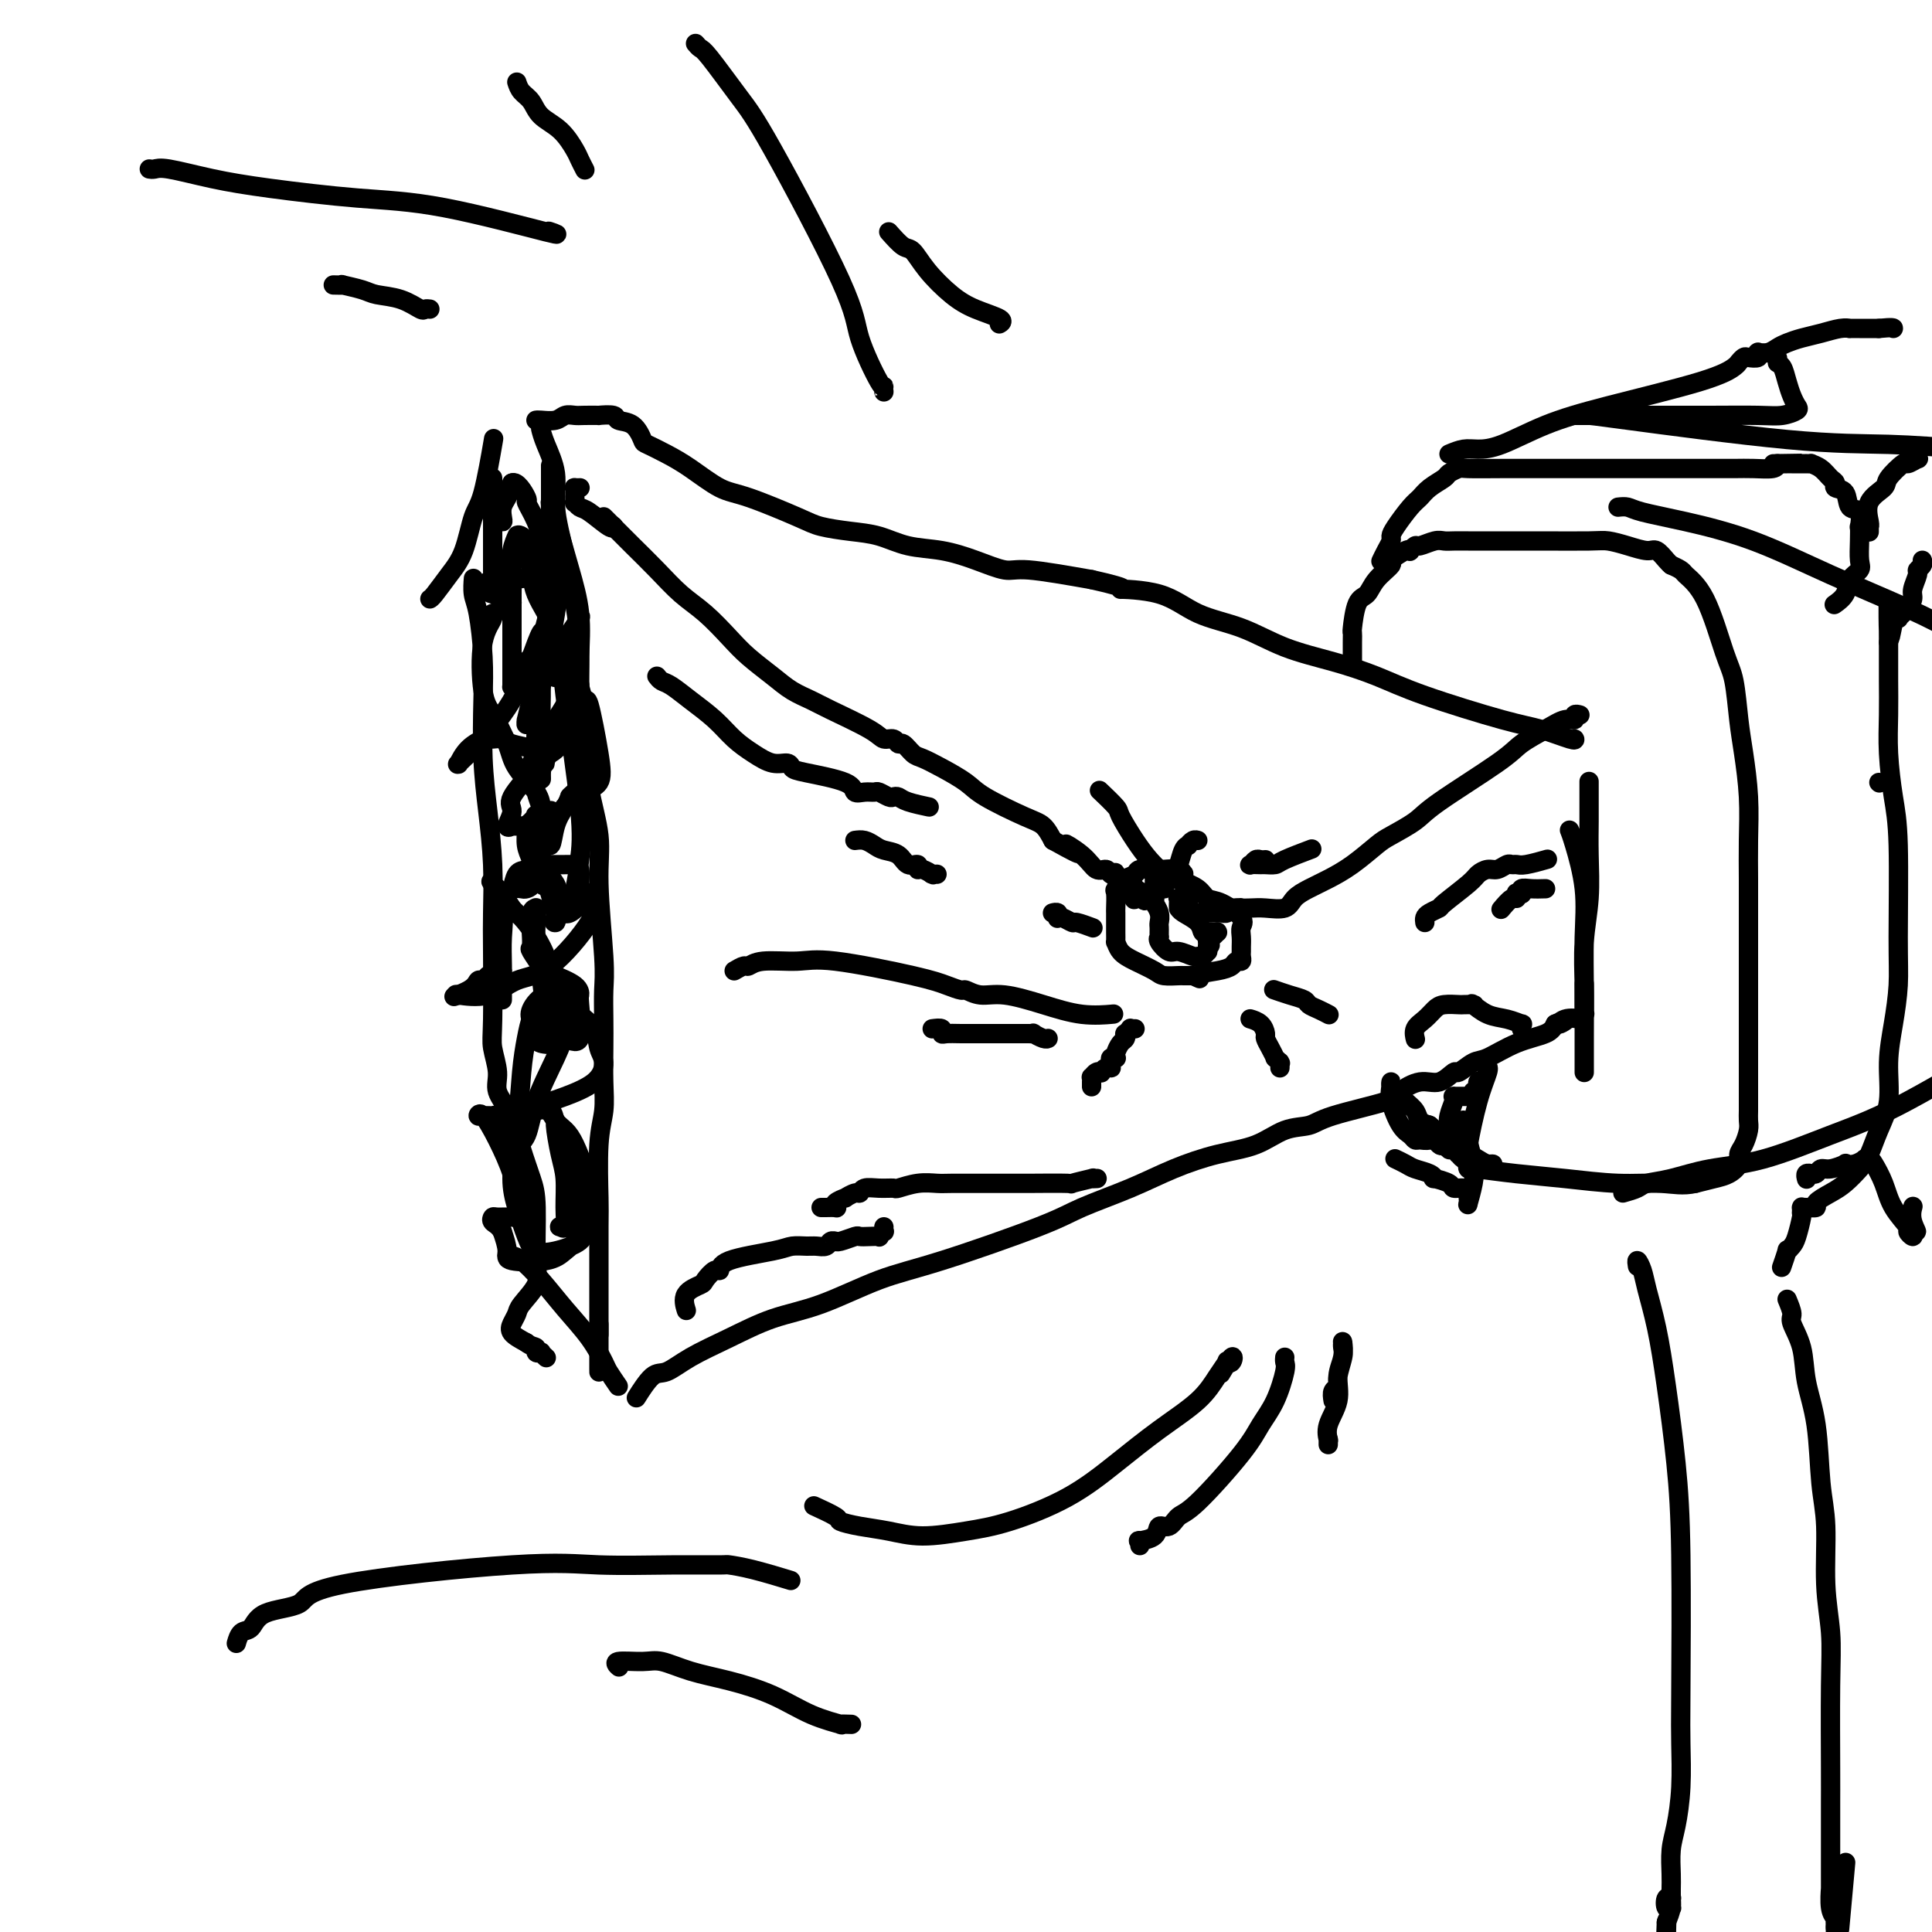 <svg viewBox='0 0 400 400' version='1.1' xmlns='http://www.w3.org/2000/svg' xmlns:xlink='http://www.w3.org/1999/xlink'><g fill='none' stroke='#000000' stroke-width='4' stroke-linecap='round' stroke-linejoin='round'><path d='M112,89c-0.049,-0.198 -0.098,-0.395 0,0c0.098,0.395 0.344,1.383 1,3c0.656,1.617 1.721,3.863 2,6c0.279,2.137 -0.227,4.165 0,7c0.227,2.835 1.189,6.477 2,10c0.811,3.523 1.473,6.927 2,10c0.527,3.073 0.920,5.814 1,9c0.080,3.186 -0.151,6.818 0,10c0.151,3.182 0.685,5.915 1,9c0.315,3.085 0.410,6.521 1,10c0.590,3.479 1.675,6.999 2,10c0.325,3.001 -0.109,5.483 0,10c0.109,4.517 0.761,11.070 1,15c0.239,3.930 0.065,5.235 0,7c-0.065,1.765 -0.021,3.988 0,6c0.021,2.012 0.020,3.814 0,6c-0.020,2.186 -0.058,4.756 0,7c0.058,2.244 0.212,4.163 0,6c-0.212,1.837 -0.789,3.592 -1,7c-0.211,3.408 -0.057,8.469 0,11c0.057,2.531 0.015,2.532 0,6c-0.015,3.468 -0.004,10.405 0,14c0.004,3.595 0.001,3.850 0,4c-0.001,0.150 -0.000,0.194 0,1c0.000,0.806 0.000,2.373 0,3c-0.000,0.627 -0.000,0.313 0,0'/><path d='M124,276c0.000,15.877 0.000,4.068 0,0c-0.000,-4.068 0.000,-0.397 0,1c0.000,1.397 0.000,0.518 0,1c0.000,0.482 0.000,2.325 0,3c-0.000,0.675 0.000,0.182 0,0c0.000,-0.182 0.000,-0.052 0,0c0.000,0.052 0.000,0.026 0,0'/><path d='M111,87c-0.035,0.008 -0.070,0.016 0,0c0.070,-0.016 0.243,-0.057 1,0c0.757,0.057 2.096,0.211 3,0c0.904,-0.211 1.374,-0.788 2,-1c0.626,-0.212 1.408,-0.058 2,0c0.592,0.058 0.993,0.019 2,0c1.007,-0.019 2.619,-0.018 3,0c0.381,0.018 -0.469,0.054 0,0c0.469,-0.054 2.256,-0.198 3,0c0.744,0.198 0.445,0.738 1,1c0.555,0.262 1.962,0.246 3,1c1.038,0.754 1.705,2.279 2,3c0.295,0.721 0.218,0.638 1,1c0.782,0.362 2.422,1.168 4,2c1.578,0.832 3.095,1.690 5,3c1.905,1.310 4.199,3.072 6,4c1.801,0.928 3.110,1.021 6,2c2.890,0.979 7.362,2.844 10,4c2.638,1.156 3.442,1.605 5,2c1.558,0.395 3.871,0.738 6,1c2.129,0.262 4.076,0.442 6,1c1.924,0.558 3.827,1.493 6,2c2.173,0.507 4.615,0.586 7,1c2.385,0.414 4.711,1.162 7,2c2.289,0.838 4.539,1.764 6,2c1.461,0.236 2.132,-0.218 5,0c2.868,0.218 7.934,1.109 13,2'/><path d='M226,120c9.636,2.150 5.724,2.025 6,2c0.276,-0.025 4.738,0.051 8,1c3.262,0.949 5.325,2.770 8,4c2.675,1.230 5.962,1.867 9,3c3.038,1.133 5.827,2.762 9,4c3.173,1.238 6.730,2.085 10,3c3.270,0.915 6.253,1.899 9,3c2.747,1.101 5.258,2.319 10,4c4.742,1.681 11.716,3.823 16,5c4.284,1.177 5.880,1.387 8,2c2.120,0.613 4.764,1.628 6,2c1.236,0.372 1.064,0.100 1,0c-0.064,-0.100 -0.018,-0.029 0,0c0.018,0.029 0.009,0.014 0,0'/><path d='M132,289c0.074,-0.118 0.148,-0.236 0,0c-0.148,0.236 -0.518,0.826 0,0c0.518,-0.826 1.923,-3.068 3,-4c1.077,-0.932 1.825,-0.554 3,-1c1.175,-0.446 2.775,-1.715 5,-3c2.225,-1.285 5.074,-2.584 8,-4c2.926,-1.416 5.927,-2.949 9,-4c3.073,-1.051 6.217,-1.621 10,-3c3.783,-1.379 8.203,-3.569 12,-5c3.797,-1.431 6.970,-2.105 13,-4c6.030,-1.895 14.917,-5.011 20,-7c5.083,-1.989 6.360,-2.849 9,-4c2.640,-1.151 6.641,-2.592 10,-4c3.359,-1.408 6.076,-2.782 9,-4c2.924,-1.218 6.056,-2.279 9,-3c2.944,-0.721 5.700,-1.103 8,-2c2.300,-0.897 4.144,-2.309 6,-3c1.856,-0.691 3.725,-0.663 5,-1c1.275,-0.337 1.958,-1.041 5,-2c3.042,-0.959 8.444,-2.174 11,-3c2.556,-0.826 2.266,-1.263 3,-2c0.734,-0.737 2.493,-1.774 4,-2c1.507,-0.226 2.760,0.359 4,0c1.240,-0.359 2.465,-1.661 3,-2c0.535,-0.339 0.381,0.285 1,0c0.619,-0.285 2.011,-1.480 3,-2c0.989,-0.520 1.574,-0.366 3,-1c1.426,-0.634 3.692,-2.055 6,-3c2.308,-0.945 4.660,-1.413 6,-2c1.340,-0.587 1.670,-1.294 2,-2'/><path d='M322,212c3.929,-1.797 1.750,-0.289 1,0c-0.750,0.289 -0.071,-0.641 1,-1c1.071,-0.359 2.536,-0.147 3,0c0.464,0.147 -0.072,0.228 0,0c0.072,-0.228 0.751,-0.766 1,-1c0.249,-0.234 0.067,-0.165 0,0c-0.067,0.165 -0.018,0.425 0,0c0.018,-0.425 0.005,-1.537 0,-2c-0.005,-0.463 -0.001,-0.279 0,-1c0.001,-0.721 0.000,-2.349 0,-3c-0.000,-0.651 -0.000,-0.326 0,0'/><path d='M329,162c-0.000,0.061 -0.000,0.123 0,0c0.000,-0.123 0.001,-0.430 0,0c-0.001,0.430 -0.004,1.598 0,3c0.004,1.402 0.015,3.037 0,5c-0.015,1.963 -0.057,4.253 0,7c0.057,2.747 0.211,5.953 0,9c-0.211,3.047 -0.789,5.937 -1,9c-0.211,3.063 -0.057,6.300 0,9c0.057,2.700 0.015,4.862 0,7c-0.015,2.138 -0.004,4.250 0,6c0.004,1.750 0.001,3.138 0,4c-0.001,0.862 -0.001,1.200 0,1c0.001,-0.200 0.002,-0.937 0,-2c-0.002,-1.063 -0.007,-2.452 0,-5c0.007,-2.548 0.026,-6.256 0,-10c-0.026,-3.744 -0.098,-7.525 0,-11c0.098,-3.475 0.367,-6.643 0,-10c-0.367,-3.357 -1.368,-6.904 -2,-9c-0.632,-2.096 -0.895,-2.742 -1,-3c-0.105,-0.258 -0.053,-0.129 0,0'/><path d='M102,92c0.177,-1.029 0.354,-2.058 0,0c-0.354,2.058 -1.240,7.203 -2,10c-0.760,2.797 -1.395,3.247 -2,5c-0.605,1.753 -1.182,4.810 -2,7c-0.818,2.190 -1.879,3.515 -3,5c-1.121,1.485 -2.302,3.131 -3,4c-0.698,0.869 -0.914,0.963 -1,1c-0.086,0.037 -0.043,0.019 0,0'/><path d='M128,287c-0.791,-1.155 -1.583,-2.311 -2,-3c-0.417,-0.689 -0.461,-0.913 -1,-2c-0.539,-1.087 -1.573,-3.037 -3,-5c-1.427,-1.963 -3.248,-3.937 -5,-6c-1.752,-2.063 -3.436,-4.213 -5,-6c-1.564,-1.787 -3.007,-3.211 -4,-4c-0.993,-0.789 -1.537,-0.943 -2,-1c-0.463,-0.057 -0.847,-0.016 -1,0c-0.153,0.016 -0.077,0.008 0,0'/><path d='M98,120c-0.006,0.074 -0.012,0.149 0,0c0.012,-0.149 0.042,-0.521 0,0c-0.042,0.521 -0.156,1.934 0,3c0.156,1.066 0.580,1.785 1,4c0.420,2.215 0.834,5.925 1,9c0.166,3.075 0.083,5.515 0,9c-0.083,3.485 -0.166,8.015 0,12c0.166,3.985 0.581,7.423 1,11c0.419,3.577 0.843,7.291 1,11c0.157,3.709 0.046,7.412 0,10c-0.046,2.588 -0.029,4.061 0,8c0.029,3.939 0.068,10.346 0,14c-0.068,3.654 -0.243,4.557 0,6c0.243,1.443 0.905,3.426 1,5c0.095,1.574 -0.378,2.740 0,4c0.378,1.260 1.607,2.614 2,4c0.393,1.386 -0.050,2.802 0,4c0.050,1.198 0.591,2.176 1,3c0.409,0.824 0.684,1.495 1,2c0.316,0.505 0.673,0.845 1,2c0.327,1.155 0.623,3.126 1,4c0.377,0.874 0.833,0.650 1,1c0.167,0.350 0.045,1.275 0,2c-0.045,0.725 -0.012,1.252 0,2c0.012,0.748 0.003,1.717 0,2c-0.003,0.283 -0.001,-0.120 0,0c0.001,0.120 0.000,0.763 0,1c-0.000,0.237 -0.000,0.068 0,0c0.000,-0.068 0.000,-0.034 0,0'/><path d='M110,253c1.238,5.764 0.332,2.174 0,1c-0.332,-1.174 -0.089,0.069 0,0c0.089,-0.069 0.026,-1.448 0,-2c-0.026,-0.552 -0.013,-0.276 0,0'/><path d='M125,107c0.791,0.792 1.582,1.583 2,2c0.418,0.417 0.463,0.459 1,1c0.537,0.541 1.568,1.583 3,3c1.432,1.417 3.267,3.211 5,5c1.733,1.789 3.366,3.574 5,5c1.634,1.426 3.269,2.493 5,4c1.731,1.507 3.559,3.454 5,5c1.441,1.546 2.495,2.691 4,4c1.505,1.309 3.460,2.780 5,4c1.540,1.220 2.663,2.187 4,3c1.337,0.813 2.887,1.470 4,2c1.113,0.530 1.790,0.931 4,2c2.210,1.069 5.953,2.806 8,4c2.047,1.194 2.397,1.843 3,2c0.603,0.157 1.459,-0.180 2,0c0.541,0.180 0.769,0.876 1,1c0.231,0.124 0.467,-0.326 1,0c0.533,0.326 1.362,1.426 2,2c0.638,0.574 1.083,0.623 2,1c0.917,0.377 2.304,1.083 4,2c1.696,0.917 3.700,2.044 5,3c1.300,0.956 1.895,1.741 4,3c2.105,1.259 5.721,2.993 8,4c2.279,1.007 3.223,1.288 4,2c0.777,0.712 1.389,1.856 2,3'/><path d='M218,174c8.892,4.951 4.122,1.828 3,1c-1.122,-0.828 1.402,0.641 3,2c1.598,1.359 2.269,2.610 3,3c0.731,0.390 1.523,-0.080 2,0c0.477,0.080 0.639,0.710 1,1c0.361,0.290 0.920,0.239 1,0c0.080,-0.239 -0.318,-0.667 0,0c0.318,0.667 1.353,2.427 2,3c0.647,0.573 0.905,-0.042 1,0c0.095,0.042 0.025,0.742 0,1c-0.025,0.258 -0.007,0.074 0,0c0.007,-0.074 0.004,-0.037 0,0'/><path d='M244,182c-0.114,0.111 -0.228,0.222 0,0c0.228,-0.222 0.797,-0.777 1,-1c0.203,-0.223 0.041,-0.112 0,0c-0.041,0.112 0.041,0.226 0,0c-0.041,-0.226 -0.204,-0.794 -1,-1c-0.796,-0.206 -2.226,-0.052 -3,0c-0.774,0.052 -0.892,0.002 -1,0c-0.108,-0.002 -0.204,0.045 -1,0c-0.796,-0.045 -2.290,-0.183 -3,0c-0.710,0.183 -0.635,0.687 -1,1c-0.365,0.313 -1.170,0.436 -2,1c-0.830,0.564 -1.687,1.569 -2,2c-0.313,0.431 -0.084,0.287 0,1c0.084,0.713 0.022,2.284 0,3c-0.022,0.716 -0.006,0.578 0,1c0.006,0.422 0.001,1.404 0,2c-0.001,0.596 0.001,0.807 0,1c-0.001,0.193 -0.007,0.369 0,1c0.007,0.631 0.026,1.717 0,2c-0.026,0.283 -0.097,-0.236 0,0c0.097,0.236 0.362,1.226 1,2c0.638,0.774 1.648,1.332 3,2c1.352,0.668 3.047,1.447 4,2c0.953,0.553 1.163,0.880 2,1c0.837,0.120 2.302,0.032 3,0c0.698,-0.032 0.628,-0.009 1,0c0.372,0.009 1.186,0.005 2,0'/><path d='M247,202c2.505,1.132 0.766,0.462 1,0c0.234,-0.462 2.441,-0.715 4,-1c1.559,-0.285 2.470,-0.601 3,-1c0.530,-0.399 0.678,-0.880 1,-1c0.322,-0.120 0.819,0.120 1,0c0.181,-0.120 0.048,-0.599 0,-1c-0.048,-0.401 -0.009,-0.725 0,-1c0.009,-0.275 -0.010,-0.501 0,-1c0.010,-0.499 0.049,-1.270 0,-2c-0.049,-0.730 -0.186,-1.417 0,-2c0.186,-0.583 0.694,-1.062 0,-2c-0.694,-0.938 -2.588,-2.336 -4,-3c-1.412,-0.664 -2.340,-0.595 -3,-1c-0.660,-0.405 -1.053,-1.285 -2,-2c-0.947,-0.715 -2.450,-1.264 -4,-2c-1.550,-0.736 -3.147,-1.659 -4,-2c-0.853,-0.341 -0.961,-0.100 -1,0c-0.039,0.100 -0.011,0.058 0,0c0.011,-0.058 0.003,-0.131 0,0c-0.003,0.131 0.000,0.466 0,1c-0.000,0.534 -0.003,1.267 0,2c0.003,0.733 0.012,1.464 0,2c-0.012,0.536 -0.044,0.876 0,1c0.044,0.124 0.166,0.034 0,0c-0.166,-0.034 -0.619,-0.010 -1,0c-0.381,0.010 -0.691,0.005 -1,0'/><path d='M237,186c-0.343,0.937 0.301,0.280 0,0c-0.301,-0.280 -1.547,-0.181 -2,0c-0.453,0.181 -0.112,0.446 0,0c0.112,-0.446 -0.005,-1.602 0,-2c0.005,-0.398 0.131,-0.037 0,0c-0.131,0.037 -0.518,-0.250 0,0c0.518,0.250 1.943,1.036 3,2c1.057,0.964 1.747,2.104 2,3c0.253,0.896 0.068,1.546 0,2c-0.068,0.454 -0.018,0.710 0,1c0.018,0.290 0.005,0.613 0,1c-0.005,0.387 -0.003,0.837 0,1c0.003,0.163 0.007,0.037 0,0c-0.007,-0.037 -0.025,0.013 0,0c0.025,-0.013 0.094,-0.091 0,0c-0.094,0.091 -0.352,0.350 0,1c0.352,0.650 1.312,1.692 2,2c0.688,0.308 1.102,-0.118 2,0c0.898,0.118 2.279,0.779 3,1c0.721,0.221 0.782,0.003 1,0c0.218,-0.003 0.594,0.209 1,0c0.406,-0.209 0.841,-0.840 1,-1c0.159,-0.160 0.043,0.149 0,0c-0.043,-0.149 -0.012,-0.757 0,-1c0.012,-0.243 0.006,-0.122 0,0'/><path d='M250,196c1.194,-0.337 0.177,-0.679 0,-1c-0.177,-0.321 0.484,-0.622 1,-1c0.516,-0.378 0.885,-0.833 1,-1c0.115,-0.167 -0.025,-0.045 0,0c0.025,0.045 0.213,0.014 0,0c-0.213,-0.014 -0.829,-0.009 -1,0c-0.171,0.009 0.101,0.024 0,0c-0.101,-0.024 -0.577,-0.087 -1,0c-0.423,0.087 -0.793,0.324 -1,0c-0.207,-0.324 -0.252,-1.211 -1,-2c-0.748,-0.789 -2.201,-1.482 -3,-2c-0.799,-0.518 -0.946,-0.860 -1,-1c-0.054,-0.140 -0.016,-0.076 0,0c0.016,0.076 0.008,0.164 0,0c-0.008,-0.164 -0.017,-0.580 0,-1c0.017,-0.420 0.061,-0.845 0,-1c-0.061,-0.155 -0.227,-0.040 0,0c0.227,0.040 0.845,0.004 1,0c0.155,-0.004 -0.155,0.024 0,0c0.155,-0.024 0.773,-0.099 1,0c0.227,0.099 0.061,0.373 0,1c-0.061,0.627 -0.017,1.608 0,2c0.017,0.392 0.009,0.196 0,0'/><path d='M246,189c0.327,0.464 0.146,0.124 0,0c-0.146,-0.124 -0.257,-0.033 0,0c0.257,0.033 0.881,0.009 1,0c0.119,-0.009 -0.265,-0.002 0,0c0.265,0.002 1.181,0.001 2,0c0.819,-0.001 1.540,-0.000 2,0c0.460,0.000 0.659,0.000 1,0c0.341,-0.000 0.822,-0.000 1,0c0.178,0.000 0.051,0.001 0,0c-0.051,-0.001 -0.028,-0.004 0,0c0.028,0.004 0.060,0.015 0,0c-0.060,-0.015 -0.213,-0.057 0,0c0.213,0.057 0.793,0.211 1,0c0.207,-0.211 0.041,-0.789 0,-1c-0.041,-0.211 0.044,-0.057 0,0c-0.044,0.057 -0.218,0.015 0,0c0.218,-0.015 0.828,-0.004 1,0c0.172,0.004 -0.094,0.001 0,0c0.094,-0.001 0.547,-0.001 1,0'/><path d='M256,188c1.685,-0.157 0.898,-0.048 1,0c0.102,0.048 1.093,0.035 2,0c0.907,-0.035 1.729,-0.092 3,0c1.271,0.092 2.992,0.332 4,0c1.008,-0.332 1.303,-1.237 2,-2c0.697,-0.763 1.798,-1.383 3,-2c1.202,-0.617 2.507,-1.232 4,-2c1.493,-0.768 3.175,-1.688 5,-3c1.825,-1.312 3.795,-3.016 5,-4c1.205,-0.984 1.647,-1.250 3,-2c1.353,-0.750 3.618,-1.986 5,-3c1.382,-1.014 1.882,-1.806 5,-4c3.118,-2.194 8.854,-5.788 12,-8c3.146,-2.212 3.704,-3.041 5,-4c1.296,-0.959 3.332,-2.047 5,-3c1.668,-0.953 2.969,-1.772 4,-2c1.031,-0.228 1.793,0.135 2,0c0.207,-0.135 -0.140,-0.768 0,-1c0.140,-0.232 0.769,-0.062 1,0c0.231,0.062 0.066,0.018 0,0c-0.066,-0.018 -0.033,-0.009 0,0'/><path d='M127,109c0.006,-0.085 0.012,-0.171 0,0c-0.012,0.171 -0.042,0.597 -1,0c-0.958,-0.597 -2.845,-2.219 -4,-3c-1.155,-0.781 -1.577,-0.721 -2,-1c-0.423,-0.279 -0.846,-0.898 -1,-1c-0.154,-0.102 -0.037,0.312 0,0c0.037,-0.312 -0.004,-1.352 0,-2c0.004,-0.648 0.054,-0.906 0,-1c-0.054,-0.094 -0.211,-0.025 0,0c0.211,0.025 0.788,0.007 1,0c0.212,-0.007 0.057,-0.002 0,0c-0.057,0.002 -0.016,0.001 0,0c0.016,-0.001 0.008,-0.000 0,0'/><path d='M142,271c0.087,0.283 0.173,0.565 0,0c-0.173,-0.565 -0.607,-1.978 0,-3c0.607,-1.022 2.253,-1.653 3,-2c0.747,-0.347 0.595,-0.411 1,-1c0.405,-0.589 1.367,-1.703 2,-2c0.633,-0.297 0.936,0.222 1,0c0.064,-0.222 -0.110,-1.184 2,-2c2.110,-0.816 6.506,-1.486 9,-2c2.494,-0.514 3.088,-0.874 4,-1c0.912,-0.126 2.143,-0.020 3,0c0.857,0.020 1.340,-0.048 2,0c0.660,0.048 1.498,0.210 2,0c0.502,-0.210 0.667,-0.792 1,-1c0.333,-0.208 0.834,-0.042 1,0c0.166,0.042 -0.003,-0.041 0,0c0.003,0.041 0.177,0.207 1,0c0.823,-0.207 2.297,-0.786 3,-1c0.703,-0.214 0.637,-0.061 1,0c0.363,0.061 1.155,0.031 2,0c0.845,-0.031 1.743,-0.065 2,0c0.257,0.065 -0.127,0.227 0,0c0.127,-0.227 0.766,-0.844 1,-1c0.234,-0.156 0.063,0.150 0,0c-0.063,-0.150 -0.018,-0.757 0,-1c0.018,-0.243 0.009,-0.121 0,0'/><path d='M170,250c0.201,0.006 0.402,0.012 1,0c0.598,-0.012 1.595,-0.040 2,0c0.405,0.040 0.220,0.150 0,0c-0.220,-0.150 -0.476,-0.561 0,-1c0.476,-0.439 1.684,-0.906 2,-1c0.316,-0.094 -0.261,0.185 0,0c0.261,-0.185 1.359,-0.834 2,-1c0.641,-0.166 0.824,0.153 1,0c0.176,-0.153 0.346,-0.777 1,-1c0.654,-0.223 1.792,-0.046 3,0c1.208,0.046 2.484,-0.040 3,0c0.516,0.040 0.270,0.207 1,0c0.730,-0.207 2.434,-0.787 4,-1c1.566,-0.213 2.993,-0.057 4,0c1.007,0.057 1.594,0.015 3,0c1.406,-0.015 3.633,-0.004 5,0c1.367,0.004 1.875,0.002 3,0c1.125,-0.002 2.867,-0.004 4,0c1.133,0.004 1.658,0.015 4,0c2.342,-0.015 6.502,-0.057 8,0c1.498,0.057 0.335,0.211 1,0c0.665,-0.211 3.158,-0.789 4,-1c0.842,-0.211 0.034,-0.057 0,0c-0.034,0.057 0.704,0.016 1,0c0.296,-0.016 0.148,-0.008 0,0'/><path d='M136,140c0.284,0.375 0.568,0.750 1,1c0.432,0.250 1.014,0.374 2,1c0.986,0.626 2.378,1.755 4,3c1.622,1.245 3.475,2.606 5,4c1.525,1.394 2.723,2.822 4,4c1.277,1.178 2.633,2.108 4,3c1.367,0.892 2.745,1.747 4,2c1.255,0.253 2.387,-0.096 3,0c0.613,0.096 0.706,0.639 1,1c0.294,0.361 0.790,0.542 3,1c2.210,0.458 6.135,1.194 8,2c1.865,0.806 1.669,1.684 2,2c0.331,0.316 1.188,0.071 2,0c0.812,-0.071 1.579,0.033 2,0c0.421,-0.033 0.494,-0.202 1,0c0.506,0.202 1.443,0.776 2,1c0.557,0.224 0.734,0.099 1,0c0.266,-0.099 0.621,-0.170 1,0c0.379,0.170 0.781,0.581 2,1c1.219,0.419 3.255,0.844 4,1c0.745,0.156 0.200,0.042 0,0c-0.200,-0.042 -0.054,-0.011 0,0c0.054,0.011 0.015,0.003 0,0c-0.015,-0.003 -0.008,-0.002 0,0'/><path d='M177,174c0.658,-0.087 1.317,-0.173 2,0c0.683,0.173 1.392,0.606 2,1c0.608,0.394 1.115,0.751 2,1c0.885,0.249 2.148,0.391 3,1c0.852,0.609 1.294,1.683 2,2c0.706,0.317 1.678,-0.125 2,0c0.322,0.125 -0.006,0.818 0,1c0.006,0.182 0.345,-0.147 1,0c0.655,0.147 1.626,0.772 2,1c0.374,0.228 0.152,0.061 0,0c-0.152,-0.061 -0.233,-0.016 0,0c0.233,0.016 0.781,0.005 1,0c0.219,-0.005 0.110,-0.002 0,0'/><path d='M295,191c-0.051,-0.339 -0.101,-0.679 0,-1c0.101,-0.321 0.355,-0.625 1,-1c0.645,-0.375 1.681,-0.823 2,-1c0.319,-0.177 -0.081,-0.085 1,-1c1.081,-0.915 3.641,-2.837 5,-4c1.359,-1.163 1.516,-1.565 2,-2c0.484,-0.435 1.295,-0.901 2,-1c0.705,-0.099 1.303,0.171 2,0c0.697,-0.171 1.494,-0.782 2,-1c0.506,-0.218 0.720,-0.044 1,0c0.280,0.044 0.625,-0.041 1,0c0.375,0.041 0.780,0.207 2,0c1.220,-0.207 3.255,-0.787 4,-1c0.745,-0.213 0.201,-0.057 0,0c-0.201,0.057 -0.057,0.016 0,0c0.057,-0.016 0.029,-0.008 0,0'/><path d='M320,184c-1.044,0.031 -2.087,0.061 -3,0c-0.913,-0.061 -1.695,-0.214 -2,0c-0.305,0.214 -0.134,0.794 0,1c0.134,0.206 0.230,0.039 0,0c-0.230,-0.039 -0.787,0.049 -1,0c-0.213,-0.049 -0.082,-0.237 0,0c0.082,0.237 0.115,0.899 0,1c-0.115,0.101 -0.377,-0.357 -1,0c-0.623,0.357 -1.607,1.531 -2,2c-0.393,0.469 -0.197,0.235 0,0'/><path d='M152,201c0.775,-0.454 1.550,-0.909 2,-1c0.450,-0.091 0.573,0.181 1,0c0.427,-0.181 1.156,-0.816 3,-1c1.844,-0.184 4.802,0.084 7,0c2.198,-0.084 3.634,-0.521 8,0c4.366,0.521 11.661,2.000 16,3c4.339,1.000 5.721,1.520 7,2c1.279,0.480 2.454,0.919 3,1c0.546,0.081 0.464,-0.195 1,0c0.536,0.195 1.689,0.861 3,1c1.311,0.139 2.779,-0.250 5,0c2.221,0.250 5.193,1.139 8,2c2.807,0.861 5.448,1.693 8,2c2.552,0.307 5.015,0.088 6,0c0.985,-0.088 0.493,-0.044 0,0'/><path d='M193,213c0.858,-0.113 1.716,-0.226 2,0c0.284,0.226 -0.005,0.793 0,1c0.005,0.207 0.303,0.056 1,0c0.697,-0.056 1.792,-0.015 3,0c1.208,0.015 2.529,0.004 4,0c1.471,-0.004 3.091,-0.001 4,0c0.909,0.001 1.105,0.000 2,0c0.895,-0.000 2.487,-0.000 3,0c0.513,0.000 -0.055,0.000 0,0c0.055,-0.000 0.731,-0.001 1,0c0.269,0.001 0.131,0.004 0,0c-0.131,-0.004 -0.256,-0.015 0,0c0.256,0.015 0.892,0.057 1,0c0.108,-0.057 -0.311,-0.211 0,0c0.311,0.211 1.353,0.788 2,1c0.647,0.212 0.899,0.061 1,0c0.101,-0.061 0.050,-0.030 0,0'/><path d='M264,205c-0.254,-0.089 -0.507,-0.179 0,0c0.507,0.179 1.776,0.626 3,1c1.224,0.374 2.405,0.675 3,1c0.595,0.325 0.604,0.676 1,1c0.396,0.324 1.178,0.623 2,1c0.822,0.377 1.684,0.833 2,1c0.316,0.167 0.085,0.045 0,0c-0.085,-0.045 -0.024,-0.013 0,0c0.024,0.013 0.012,0.006 0,0'/><path d='M259,211c0.052,0.015 0.104,0.031 0,0c-0.104,-0.031 -0.365,-0.108 0,0c0.365,0.108 1.356,0.401 2,1c0.644,0.599 0.942,1.504 1,2c0.058,0.496 -0.124,0.581 0,1c0.124,0.419 0.555,1.170 1,2c0.445,0.830 0.904,1.738 1,2c0.096,0.262 -0.170,-0.122 0,0c0.170,0.122 0.778,0.751 1,1c0.222,0.249 0.060,0.119 0,0c-0.060,-0.119 -0.016,-0.228 0,0c0.016,0.228 0.004,0.792 0,1c-0.004,0.208 -0.001,0.059 0,0c0.001,-0.059 0.001,-0.030 0,0'/><path d='M226,192c-0.087,-0.032 -0.173,-0.065 0,0c0.173,0.065 0.607,0.227 0,0c-0.607,-0.227 -2.254,-0.845 -3,-1c-0.746,-0.155 -0.591,0.151 -1,0c-0.409,-0.151 -1.381,-0.758 -2,-1c-0.619,-0.242 -0.884,-0.117 -1,0c-0.116,0.117 -0.084,0.228 0,0c0.084,-0.228 0.218,-0.793 0,-1c-0.218,-0.207 -0.790,-0.056 -1,0c-0.210,0.056 -0.060,0.016 0,0c0.060,-0.016 0.030,-0.008 0,0'/><path d='M235,213c-0.453,0.032 -0.905,0.064 -1,0c-0.095,-0.064 0.168,-0.225 0,0c-0.168,0.225 -0.767,0.837 -1,1c-0.233,0.163 -0.101,-0.124 0,0c0.101,0.124 0.172,0.660 0,1c-0.172,0.340 -0.586,0.483 -1,1c-0.414,0.517 -0.829,1.409 -1,2c-0.171,0.591 -0.099,0.880 0,1c0.099,0.120 0.223,0.071 0,0c-0.223,-0.071 -0.795,-0.164 -1,0c-0.205,0.164 -0.045,0.583 0,1c0.045,0.417 -0.026,0.830 0,1c0.026,0.170 0.148,0.097 0,0c-0.148,-0.097 -0.565,-0.218 -1,0c-0.435,0.218 -0.887,0.775 -1,1c-0.113,0.225 0.113,0.117 0,0c-0.113,-0.117 -0.566,-0.243 -1,0c-0.434,0.243 -0.848,0.853 -1,1c-0.152,0.147 -0.041,-0.171 0,0c0.041,0.171 0.011,0.829 0,1c-0.011,0.171 -0.003,-0.146 0,0c0.003,0.146 0.001,0.756 0,1c-0.001,0.244 -0.000,0.122 0,0'/><path d='M315,213c-0.065,-0.449 -0.130,-0.898 0,-1c0.130,-0.102 0.455,0.145 0,0c-0.455,-0.145 -1.689,-0.680 -3,-1c-1.311,-0.320 -2.698,-0.426 -4,-1c-1.302,-0.574 -2.518,-1.618 -3,-2c-0.482,-0.382 -0.230,-0.103 0,0c0.230,0.103 0.438,0.030 0,0c-0.438,-0.030 -1.520,-0.016 -2,0c-0.480,0.016 -0.357,0.034 -1,0c-0.643,-0.034 -2.053,-0.121 -3,0c-0.947,0.121 -1.431,0.449 -2,1c-0.569,0.551 -1.224,1.324 -2,2c-0.776,0.676 -1.672,1.253 -2,2c-0.328,0.747 -0.088,1.663 0,2c0.088,0.337 0.025,0.096 0,0c-0.025,-0.096 -0.013,-0.048 0,0'/><path d='M228,164c-0.328,-0.312 -0.657,-0.624 0,0c0.657,0.624 2.299,2.185 3,3c0.701,0.815 0.461,0.883 1,2c0.539,1.117 1.858,3.283 3,5c1.142,1.717 2.109,2.984 3,4c0.891,1.016 1.707,1.779 2,2c0.293,0.221 0.065,-0.100 0,0c-0.065,0.100 0.034,0.622 0,1c-0.034,0.378 -0.202,0.613 0,1c0.202,0.387 0.775,0.927 1,1c0.225,0.073 0.102,-0.321 0,0c-0.102,0.321 -0.182,1.358 0,1c0.182,-0.358 0.627,-2.110 1,-3c0.373,-0.890 0.674,-0.917 1,-1c0.326,-0.083 0.679,-0.222 1,-1c0.321,-0.778 0.612,-2.194 1,-3c0.388,-0.806 0.875,-1.000 1,-1c0.125,0.000 -0.111,0.196 0,0c0.111,-0.196 0.568,-0.784 1,-1c0.432,-0.216 0.838,-0.062 1,0c0.162,0.062 0.081,0.031 0,0'/><path d='M262,178c-0.336,0.030 -0.671,0.061 -1,0c-0.329,-0.061 -0.650,-0.213 -1,0c-0.350,0.213 -0.728,0.789 -1,1c-0.272,0.211 -0.438,0.055 0,0c0.438,-0.055 1.481,-0.008 2,0c0.519,0.008 0.515,-0.023 1,0c0.485,0.023 1.460,0.099 2,0c0.540,-0.099 0.645,-0.373 2,-1c1.355,-0.627 3.958,-1.608 5,-2c1.042,-0.392 0.521,-0.196 0,0'/><path d='M280,137c-0.000,-0.036 -0.000,-0.071 0,0c0.000,0.071 0.000,0.250 0,0c-0.000,-0.250 -0.001,-0.928 0,-1c0.001,-0.072 0.002,0.461 0,0c-0.002,-0.461 -0.008,-1.915 0,-3c0.008,-1.085 0.031,-1.802 0,-2c-0.031,-0.198 -0.115,0.122 0,-1c0.115,-1.122 0.431,-3.686 1,-5c0.569,-1.314 1.392,-1.379 2,-2c0.608,-0.621 1.000,-1.799 2,-3c1.000,-1.201 2.607,-2.426 3,-3c0.393,-0.574 -0.427,-0.498 0,-1c0.427,-0.502 2.102,-1.584 3,-2c0.898,-0.416 1.021,-0.168 1,0c-0.021,0.168 -0.185,0.255 0,0c0.185,-0.255 0.720,-0.853 1,-1c0.280,-0.147 0.305,0.157 1,0c0.695,-0.157 2.061,-0.774 3,-1c0.939,-0.226 1.451,-0.061 2,0c0.549,0.061 1.136,0.016 2,0c0.864,-0.016 2.004,-0.004 3,0c0.996,0.004 1.849,0.001 3,0c1.151,-0.001 2.600,-0.001 4,0c1.400,0.001 2.751,0.003 4,0c1.249,-0.003 2.397,-0.011 5,0c2.603,0.011 6.661,0.040 9,0c2.339,-0.040 2.959,-0.148 4,0c1.041,0.148 2.503,0.551 4,1c1.497,0.449 3.030,0.945 4,1c0.970,0.055 1.376,-0.331 2,0c0.624,0.331 1.464,1.380 2,2c0.536,0.620 0.768,0.810 1,1'/><path d='M346,117c2.505,1.084 2.268,1.292 3,2c0.732,0.708 2.434,1.914 4,5c1.566,3.086 2.998,8.051 4,11c1.002,2.949 1.575,3.882 2,6c0.425,2.118 0.702,5.422 1,8c0.298,2.578 0.616,4.430 1,7c0.384,2.570 0.835,5.858 1,9c0.165,3.142 0.044,6.139 0,9c-0.044,2.861 -0.012,5.585 0,8c0.012,2.415 0.003,4.520 0,7c-0.003,2.480 -0.001,5.336 0,7c0.001,1.664 0.000,2.136 0,5c-0.000,2.864 -0.000,8.119 0,11c0.000,2.881 0.000,3.388 0,4c-0.000,0.612 -0.000,1.330 0,2c0.000,0.670 0.000,1.293 0,2c-0.000,0.707 0.000,1.498 0,2c-0.000,0.502 -0.000,0.715 0,1c0.000,0.285 0.000,0.643 0,1c-0.000,0.357 -0.000,0.715 0,1c0.000,0.285 0.001,0.498 0,1c-0.001,0.502 -0.003,1.293 0,2c0.003,0.707 0.011,1.330 0,2c-0.011,0.670 -0.040,1.387 0,2c0.040,0.613 0.149,1.124 0,2c-0.149,0.876 -0.556,2.119 -1,3c-0.444,0.881 -0.926,1.402 -1,2c-0.074,0.598 0.258,1.274 0,2c-0.258,0.726 -1.108,1.503 -2,2c-0.892,0.497 -1.826,0.713 -3,1c-1.174,0.287 -2.587,0.643 -4,1'/><path d='M351,245c-2.576,0.606 -4.516,0.120 -7,0c-2.484,-0.120 -5.512,0.125 -9,0c-3.488,-0.125 -7.436,-0.621 -11,-1c-3.564,-0.379 -6.745,-0.641 -10,-1c-3.255,-0.359 -6.585,-0.815 -8,-1c-1.415,-0.185 -0.915,-0.100 -1,0c-0.085,0.100 -0.754,0.215 -1,0c-0.246,-0.215 -0.067,-0.762 0,-1c0.067,-0.238 0.024,-0.169 0,0c-0.024,0.169 -0.027,0.438 0,0c0.027,-0.438 0.084,-1.582 0,-2c-0.084,-0.418 -0.309,-0.110 0,-2c0.309,-1.890 1.150,-5.977 2,-9c0.850,-3.023 1.707,-4.981 2,-6c0.293,-1.019 0.022,-1.098 0,-1c-0.022,0.098 0.205,0.373 0,1c-0.205,0.627 -0.842,1.604 -1,2c-0.158,0.396 0.164,0.209 0,0c-0.164,-0.209 -0.813,-0.441 -1,0c-0.187,0.441 0.090,1.555 0,2c-0.090,0.445 -0.545,0.223 -1,0'/><path d='M305,226c-0.488,0.845 -0.208,0.959 0,1c0.208,0.041 0.343,0.011 0,0c-0.343,-0.011 -1.163,-0.002 -2,0c-0.837,0.002 -1.692,-0.004 -2,0c-0.308,0.004 -0.069,0.019 0,0c0.069,-0.019 -0.033,-0.073 0,0c0.033,0.073 0.201,0.272 0,1c-0.201,0.728 -0.772,1.984 -1,3c-0.228,1.016 -0.113,1.793 0,2c0.113,0.207 0.224,-0.156 0,0c-0.224,0.156 -0.784,0.830 -1,1c-0.216,0.170 -0.089,-0.165 0,0c0.089,0.165 0.140,0.830 0,1c-0.140,0.170 -0.471,-0.153 -1,0c-0.529,0.153 -1.258,0.784 -2,1c-0.742,0.216 -1.499,0.018 -2,0c-0.501,-0.018 -0.747,0.145 -1,0c-0.253,-0.145 -0.513,-0.598 -1,-1c-0.487,-0.402 -1.202,-0.753 -2,-2c-0.798,-1.247 -1.678,-3.389 -2,-5c-0.322,-1.611 -0.084,-2.692 0,-3c0.084,-0.308 0.014,0.158 0,0c-0.014,-0.158 0.028,-0.940 0,-1c-0.028,-0.060 -0.124,0.604 0,1c0.124,0.396 0.470,0.526 1,1c0.530,0.474 1.245,1.292 2,2c0.755,0.708 1.549,1.306 2,2c0.451,0.694 0.557,1.484 1,2c0.443,0.516 1.221,0.758 2,1'/><path d='M296,233c1.267,1.227 0.434,0.294 0,0c-0.434,-0.294 -0.468,0.050 0,1c0.468,0.950 1.439,2.507 2,3c0.561,0.493 0.713,-0.079 1,0c0.287,0.079 0.710,0.809 1,1c0.290,0.191 0.448,-0.155 1,0c0.552,0.155 1.499,0.812 2,1c0.501,0.188 0.557,-0.092 1,0c0.443,0.092 1.275,0.558 2,1c0.725,0.442 1.343,0.861 2,1c0.657,0.139 1.352,-0.000 1,0c-0.352,0.000 -1.750,0.140 -3,0c-1.250,-0.140 -2.350,-0.560 -3,-1c-0.650,-0.440 -0.850,-0.901 -1,-1c-0.150,-0.099 -0.251,0.164 0,-1c0.251,-1.164 0.855,-3.754 1,-5c0.145,-1.246 -0.167,-1.148 0,-1c0.167,0.148 0.814,0.348 1,1c0.186,0.652 -0.090,1.758 0,3c0.090,1.242 0.545,2.621 1,4'/><path d='M305,240c0.370,1.977 0.295,3.419 0,5c-0.295,1.581 -0.811,3.300 -1,4c-0.189,0.700 -0.050,0.381 0,0c0.050,-0.381 0.012,-0.824 0,-1c-0.012,-0.176 0.004,-0.085 0,0c-0.004,0.085 -0.026,0.164 0,0c0.026,-0.164 0.101,-0.570 0,-1c-0.101,-0.430 -0.377,-0.885 -1,-1c-0.623,-0.115 -1.594,0.110 -2,0c-0.406,-0.110 -0.248,-0.554 -1,-1c-0.752,-0.446 -2.413,-0.893 -3,-1c-0.587,-0.107 -0.098,0.125 0,0c0.098,-0.125 -0.195,-0.608 -1,-1c-0.805,-0.392 -2.123,-0.693 -3,-1c-0.877,-0.307 -1.313,-0.621 -2,-1c-0.687,-0.379 -1.625,-0.823 -2,-1c-0.375,-0.177 -0.188,-0.089 0,0'/><path d='M286,116c-0.082,0.172 -0.164,0.343 0,0c0.164,-0.343 0.576,-1.202 1,-2c0.424,-0.798 0.862,-1.537 1,-2c0.138,-0.463 -0.025,-0.652 0,-1c0.025,-0.348 0.238,-0.857 1,-2c0.762,-1.143 2.073,-2.922 3,-4c0.927,-1.078 1.471,-1.455 2,-2c0.529,-0.545 1.044,-1.256 2,-2c0.956,-0.744 2.352,-1.520 3,-2c0.648,-0.480 0.547,-0.665 1,-1c0.453,-0.335 1.461,-0.822 2,-1c0.539,-0.178 0.608,-0.048 2,0c1.392,0.048 4.108,0.013 7,0c2.892,-0.013 5.962,-0.003 8,0c2.038,0.003 3.044,0.001 4,0c0.956,-0.001 1.862,-0.000 3,0c1.138,0.000 2.510,0.000 4,0c1.490,-0.000 3.100,-0.000 4,0c0.900,0.000 1.090,0.000 3,0c1.910,-0.000 5.538,-0.000 8,0c2.462,0.000 3.756,0.001 5,0c1.244,-0.001 2.438,-0.003 4,0c1.562,0.003 3.491,0.011 5,0c1.509,-0.011 2.599,-0.041 4,0c1.401,0.041 3.115,0.155 4,0c0.885,-0.155 0.943,-0.577 1,-1'/><path d='M368,96c10.098,-0.155 2.341,-0.041 0,0c-2.341,0.041 0.732,0.011 2,0c1.268,-0.011 0.732,-0.003 1,0c0.268,0.003 1.340,0.001 2,0c0.660,-0.001 0.908,-0.000 1,0c0.092,0.000 0.029,0.000 0,0c-0.029,-0.000 -0.023,-0.001 0,0c0.023,0.001 0.065,0.002 0,0c-0.065,-0.002 -0.235,-0.008 0,0c0.235,0.008 0.876,0.029 1,0c0.124,-0.029 -0.270,-0.109 0,0c0.270,0.109 1.204,0.408 2,1c0.796,0.592 1.455,1.476 2,2c0.545,0.524 0.977,0.687 1,1c0.023,0.313 -0.362,0.775 0,1c0.362,0.225 1.470,0.212 2,1c0.530,0.788 0.482,2.377 1,3c0.518,0.623 1.602,0.282 2,1c0.398,0.718 0.108,2.496 0,3c-0.108,0.504 -0.036,-0.266 0,0c0.036,0.266 0.036,1.569 0,3c-0.036,1.431 -0.108,2.990 0,4c0.108,1.010 0.396,1.472 0,2c-0.396,0.528 -1.477,1.121 -2,2c-0.523,0.879 -0.487,2.044 -1,3c-0.513,0.956 -1.575,1.702 -2,2c-0.425,0.298 -0.212,0.149 0,0'/><path d='M369,262c-0.120,0.346 -0.240,0.691 0,0c0.240,-0.691 0.838,-2.420 1,-3c0.162,-0.580 -0.114,-0.012 0,0c0.114,0.012 0.619,-0.532 1,-1c0.381,-0.468 0.638,-0.861 1,-2c0.362,-1.139 0.829,-3.023 1,-4c0.171,-0.977 0.045,-1.046 0,-1c-0.045,0.046 -0.011,0.208 0,0c0.011,-0.208 -0.003,-0.787 0,-1c0.003,-0.213 0.023,-0.059 0,0c-0.023,0.059 -0.088,0.024 0,0c0.088,-0.024 0.330,-0.036 1,0c0.670,0.036 1.769,0.119 2,0c0.231,-0.119 -0.405,-0.442 0,-1c0.405,-0.558 1.851,-1.351 3,-2c1.149,-0.649 2.000,-1.153 3,-2c1.000,-0.847 2.148,-2.037 3,-3c0.852,-0.963 1.408,-1.700 2,-3c0.592,-1.300 1.220,-3.164 2,-5c0.780,-1.836 1.711,-3.644 2,-6c0.289,-2.356 -0.066,-5.262 0,-8c0.066,-2.738 0.551,-5.309 1,-8c0.449,-2.691 0.863,-5.501 1,-8c0.137,-2.499 -0.002,-4.686 0,-10c0.002,-5.314 0.144,-13.754 0,-19c-0.144,-5.246 -0.574,-7.299 -1,-10c-0.426,-2.701 -0.846,-6.050 -1,-9c-0.154,-2.950 -0.041,-5.502 0,-8c0.041,-2.498 0.011,-4.942 0,-7c-0.011,-2.058 -0.003,-3.731 0,-5c0.003,-1.269 0.002,-2.135 0,-3'/><path d='M391,133c-0.045,-15.044 -0.156,-5.155 0,-2c0.156,3.155 0.581,-0.426 1,-2c0.419,-1.574 0.833,-1.142 1,-1c0.167,0.142 0.087,-0.007 0,0c-0.087,0.007 -0.182,0.169 0,0c0.182,-0.169 0.641,-0.669 1,-1c0.359,-0.331 0.617,-0.494 1,-1c0.383,-0.506 0.891,-1.354 1,-2c0.109,-0.646 -0.181,-1.091 0,-2c0.181,-0.909 0.833,-2.282 1,-3c0.167,-0.718 -0.151,-0.780 0,-1c0.151,-0.220 0.771,-0.598 1,-1c0.229,-0.402 0.065,-0.829 0,-1c-0.065,-0.171 -0.033,-0.085 0,0'/><path d='M339,262c0.026,0.154 0.051,0.308 0,0c-0.051,-0.308 -0.180,-1.077 0,-1c0.180,0.077 0.668,1.000 1,2c0.332,1.000 0.510,2.078 1,4c0.490,1.922 1.294,4.687 2,8c0.706,3.313 1.313,7.172 2,12c0.687,4.828 1.453,10.623 2,16c0.547,5.377 0.876,10.335 1,19c0.124,8.665 0.044,21.036 0,28c-0.044,6.964 -0.050,8.519 0,11c0.050,2.481 0.157,5.886 0,9c-0.157,3.114 -0.578,5.937 -1,8c-0.422,2.063 -0.845,3.364 -1,5c-0.155,1.636 -0.042,3.605 0,5c0.042,1.395 0.012,2.216 0,3c-0.012,0.784 -0.007,1.533 0,2c0.007,0.467 0.015,0.653 0,1c-0.015,0.347 -0.053,0.853 0,1c0.053,0.147 0.196,-0.067 0,0c-0.196,0.067 -0.731,0.415 -1,0c-0.269,-0.415 -0.271,-1.595 0,-2c0.271,-0.405 0.815,-0.036 1,0c0.185,0.036 0.011,-0.259 0,0c-0.011,0.259 0.140,1.074 0,2c-0.140,0.926 -0.570,1.963 -1,3'/><path d='M345,398c-0.467,11.956 -0.133,3.844 0,1c0.133,-2.844 0.067,-0.422 0,2'/><path d='M370,269c0.479,1.150 0.958,2.300 1,3c0.042,0.700 -0.354,0.951 0,2c0.354,1.049 1.458,2.896 2,5c0.542,2.104 0.522,4.464 1,7c0.478,2.536 1.452,5.249 2,9c0.548,3.751 0.669,8.540 1,12c0.331,3.460 0.873,5.591 1,9c0.127,3.409 -0.162,8.097 0,12c0.162,3.903 0.776,7.021 1,10c0.224,2.979 0.060,5.820 0,11c-0.060,5.180 -0.016,12.698 0,17c0.016,4.302 0.004,5.388 0,7c-0.004,1.612 -0.001,3.751 0,6c0.001,2.249 0.001,4.610 0,6c-0.001,1.390 -0.001,1.811 0,2c0.001,0.189 0.004,0.146 0,1c-0.004,0.854 -0.015,2.605 0,3c0.015,0.395 0.057,-0.566 0,0c-0.057,0.566 -0.211,2.660 0,4c0.211,1.340 0.789,1.926 1,2c0.211,0.074 0.057,-0.365 0,0c-0.057,0.365 -0.016,1.533 0,2c0.016,0.467 0.008,0.234 0,0'/><path d='M380,399c0.333,14.000 0.167,7.500 0,1'/><path d='M381,398c-0.111,1.222 -0.222,2.444 0,0c0.222,-2.444 0.778,-8.556 1,-11c0.222,-2.444 0.111,-1.222 0,0'/><path d='M374,244c0.032,0.114 0.064,0.228 0,0c-0.064,-0.228 -0.225,-0.797 0,-1c0.225,-0.203 0.835,-0.039 1,0c0.165,0.039 -0.116,-0.046 0,0c0.116,0.046 0.628,0.222 1,0c0.372,-0.222 0.602,-0.843 1,-1c0.398,-0.157 0.962,0.150 2,0c1.038,-0.150 2.550,-0.758 3,-1c0.450,-0.242 -0.164,-0.118 0,0c0.164,0.118 1.104,0.228 2,0c0.896,-0.228 1.749,-0.796 2,-1c0.251,-0.204 -0.100,-0.043 0,0c0.100,0.043 0.651,-0.030 1,0c0.349,0.030 0.495,0.165 1,1c0.505,0.835 1.369,2.372 2,4c0.631,1.628 1.031,3.347 2,5c0.969,1.653 2.508,3.238 3,4c0.492,0.762 -0.064,0.699 0,1c0.064,0.301 0.748,0.966 1,1c0.252,0.034 0.072,-0.562 0,-1c-0.072,-0.438 -0.036,-0.719 0,-1'/><path d='M396,254c1.548,2.119 0.417,0.417 0,-1c-0.417,-1.417 -0.119,-2.548 0,-3c0.119,-0.452 0.060,-0.226 0,0'/><path d='M387,110c-0.002,0.114 -0.003,0.228 0,0c0.003,-0.228 0.012,-0.800 0,-1c-0.012,-0.200 -0.045,-0.030 0,0c0.045,0.030 0.166,-0.081 0,-1c-0.166,-0.919 -0.621,-2.648 0,-4c0.621,-1.352 2.318,-2.328 3,-3c0.682,-0.672 0.351,-1.041 1,-2c0.649,-0.959 2.279,-2.509 3,-3c0.721,-0.491 0.533,0.079 1,0c0.467,-0.079 1.589,-0.805 2,-1c0.411,-0.195 0.111,0.140 0,0c-0.111,-0.140 -0.032,-0.754 0,-1c0.032,-0.246 0.016,-0.123 0,0'/><path d='M300,94c1.025,-0.427 2.050,-0.853 3,-1c0.950,-0.147 1.825,-0.013 3,0c1.175,0.013 2.651,-0.094 5,-1c2.349,-0.906 5.571,-2.610 9,-4c3.429,-1.390 7.066,-2.467 13,-4c5.934,-1.533 14.166,-3.521 19,-5c4.834,-1.479 6.269,-2.448 7,-3c0.731,-0.552 0.756,-0.688 1,-1c0.244,-0.312 0.707,-0.802 1,-1c0.293,-0.198 0.417,-0.106 1,0c0.583,0.106 1.626,0.225 2,0c0.374,-0.225 0.078,-0.795 0,-1c-0.078,-0.205 0.061,-0.044 0,0c-0.061,0.044 -0.324,-0.030 0,0c0.324,0.030 1.233,0.163 2,0c0.767,-0.163 1.392,-0.622 2,-1c0.608,-0.378 1.201,-0.676 2,-1c0.799,-0.324 1.806,-0.675 3,-1c1.194,-0.325 2.575,-0.623 4,-1c1.425,-0.377 2.896,-0.833 4,-1c1.104,-0.167 1.843,-0.045 2,0c0.157,0.045 -0.267,0.012 0,0c0.267,-0.012 1.226,-0.003 2,0c0.774,0.003 1.364,0.001 2,0c0.636,-0.001 1.318,-0.000 2,0'/><path d='M389,68c3.156,-0.311 3.044,-0.089 3,0c-0.044,0.089 -0.022,0.044 0,0'/><path d='M368,75c0.002,-0.038 0.003,-0.075 0,0c-0.003,0.075 -0.012,0.264 0,0c0.012,-0.264 0.045,-0.979 0,-1c-0.045,-0.021 -0.166,0.653 0,1c0.166,0.347 0.621,0.369 1,1c0.379,0.631 0.682,1.872 1,3c0.318,1.128 0.652,2.145 1,3c0.348,0.855 0.710,1.550 1,2c0.290,0.450 0.508,0.657 0,1c-0.508,0.343 -1.742,0.824 -3,1c-1.258,0.176 -2.542,0.047 -5,0c-2.458,-0.047 -6.091,-0.013 -10,0c-3.909,0.013 -8.093,0.003 -13,0c-4.907,-0.003 -10.536,-0.001 -13,0c-2.464,0.001 -1.762,-0.001 -1,0c0.762,0.001 1.585,0.003 2,0c0.415,-0.003 0.420,-0.011 8,1c7.580,1.011 22.733,3.041 33,4c10.267,0.959 15.648,0.845 21,1c5.352,0.155 10.676,0.577 16,1'/><path d='M335,105c0.692,-0.073 1.383,-0.147 2,0c0.617,0.147 1.159,0.513 3,1c1.841,0.487 4.982,1.095 9,2c4.018,0.905 8.912,2.109 14,4c5.088,1.891 10.370,4.471 16,7c5.630,2.529 11.609,5.008 16,7c4.391,1.992 7.196,3.496 10,5'/><path d='M336,247c1.145,-0.325 2.291,-0.651 3,-1c0.709,-0.349 0.982,-0.722 2,-1c1.018,-0.278 2.781,-0.462 5,-1c2.219,-0.538 4.893,-1.429 8,-2c3.107,-0.571 6.647,-0.823 11,-2c4.353,-1.177 9.518,-3.278 14,-5c4.482,-1.722 8.281,-3.063 14,-6c5.719,-2.937 13.360,-7.468 21,-12'/><path d='M389,162c0.000,0.000 0.100,0.100 0.1,0.1'/><path d='M102,118c0.000,-0.130 0.000,-0.260 0,0c-0.000,0.260 -0.000,0.909 0,0c0.000,-0.909 0.000,-3.378 0,-4c-0.000,-0.622 -0.000,0.603 0,0c0.000,-0.603 0.000,-3.033 0,-5c-0.000,-1.967 -0.001,-3.469 0,-5c0.001,-1.531 0.004,-3.089 0,-4c-0.004,-0.911 -0.015,-1.173 0,-1c0.015,0.173 0.057,0.783 0,1c-0.057,0.217 -0.212,0.043 0,1c0.212,0.957 0.793,3.045 1,4c0.207,0.955 0.042,0.775 0,1c-0.042,0.225 0.041,0.853 0,1c-0.041,0.147 -0.204,-0.187 0,0c0.204,0.187 0.776,0.894 1,1c0.224,0.106 0.098,-0.387 0,-1c-0.098,-0.613 -0.170,-1.344 0,-2c0.170,-0.656 0.582,-1.238 1,-2c0.418,-0.762 0.843,-1.705 1,-2c0.157,-0.295 0.045,0.059 0,0c-0.045,-0.059 -0.022,-0.529 0,-1'/><path d='M106,100c1.014,-0.575 2.548,1.986 3,3c0.452,1.014 -0.179,0.480 0,1c0.179,0.520 1.169,2.093 2,4c0.831,1.907 1.504,4.148 2,6c0.496,1.852 0.816,3.314 1,5c0.184,1.686 0.231,3.595 0,5c-0.231,1.405 -0.741,2.307 -1,2c-0.259,-0.307 -0.265,-1.823 0,-3c0.265,-1.177 0.803,-2.014 1,-4c0.197,-1.986 0.053,-5.122 0,-8c-0.053,-2.878 -0.014,-5.500 0,-8c0.014,-2.500 0.004,-4.878 0,-6c-0.004,-1.122 -0.001,-0.988 0,0c0.001,0.988 0.000,2.830 0,3c-0.000,0.170 -0.000,-1.331 0,1c0.000,2.331 0.000,8.496 0,13c-0.000,4.504 -0.000,7.348 0,9c0.000,1.652 0.000,2.113 0,2c-0.000,-0.113 -0.001,-0.801 0,-2c0.001,-1.199 0.003,-2.910 0,-5c-0.003,-2.090 -0.011,-4.560 0,-7c0.011,-2.440 0.041,-4.849 0,-6c-0.041,-1.151 -0.155,-1.043 0,-1c0.155,0.043 0.577,0.022 1,0'/><path d='M115,104c0.118,-2.706 -0.088,0.028 0,2c0.088,1.972 0.468,3.183 1,5c0.532,1.817 1.214,4.240 2,7c0.786,2.760 1.675,5.856 2,9c0.325,3.144 0.087,6.335 0,9c-0.087,2.665 -0.024,4.802 0,6c0.024,1.198 0.008,1.457 0,1c-0.008,-0.457 -0.009,-1.629 0,-3c0.009,-1.371 0.028,-2.941 0,-5c-0.028,-2.059 -0.101,-4.606 0,-6c0.101,-1.394 0.377,-1.634 0,-1c-0.377,0.634 -1.408,2.142 -2,3c-0.592,0.858 -0.747,1.066 -1,2c-0.253,0.934 -0.605,2.592 -1,4c-0.395,1.408 -0.835,2.564 -1,3c-0.165,0.436 -0.056,0.151 0,0c0.056,-0.151 0.060,-0.167 0,0c-0.060,0.167 -0.183,0.518 0,0c0.183,-0.518 0.673,-1.903 1,-3c0.327,-1.097 0.492,-1.905 0,-3c-0.492,-1.095 -1.640,-2.476 -2,-3c-0.360,-0.524 0.068,-0.192 0,0c-0.068,0.192 -0.634,0.244 -1,0c-0.366,-0.244 -0.533,-0.784 -1,0c-0.467,0.784 -1.233,2.892 -2,5'/><path d='M110,136c-1.238,1.270 -2.332,1.943 -3,3c-0.668,1.057 -0.911,2.496 -1,3c-0.089,0.504 -0.024,0.073 0,0c0.024,-0.073 0.006,0.212 0,0c-0.006,-0.212 -0.002,-0.920 0,-2c0.002,-1.080 0.000,-2.530 0,-4c-0.000,-1.470 -0.000,-2.958 0,-5c0.000,-2.042 0.000,-4.636 0,-6c-0.000,-1.364 -0.000,-1.497 0,-1c0.000,0.497 0.000,1.624 0,2c-0.000,0.376 -0.001,0.002 0,0c0.001,-0.002 0.004,0.370 0,0c-0.004,-0.370 -0.015,-1.482 0,-3c0.015,-1.518 0.058,-3.443 0,-5c-0.058,-1.557 -0.215,-2.747 0,-4c0.215,-1.253 0.803,-2.569 1,-3c0.197,-0.431 0.004,0.024 0,0c-0.004,-0.024 0.180,-0.528 1,0c0.820,0.528 2.277,2.089 3,3c0.723,0.911 0.713,1.172 1,2c0.287,0.828 0.871,2.222 1,4c0.129,1.778 -0.196,3.940 0,6c0.196,2.060 0.913,4.017 1,5c0.087,0.983 -0.457,0.991 -1,1'/><path d='M113,132c-0.213,2.028 -0.747,1.099 -1,1c-0.253,-0.099 -0.226,0.633 0,0c0.226,-0.633 0.649,-2.632 1,-4c0.351,-1.368 0.629,-2.106 1,-4c0.371,-1.894 0.835,-4.943 1,-6c0.165,-1.057 0.030,-0.122 0,0c-0.030,0.122 0.046,-0.568 0,0c-0.046,0.568 -0.212,2.396 0,3c0.212,0.604 0.803,-0.014 0,5c-0.803,5.014 -3.001,15.662 -4,20c-0.999,4.338 -0.801,2.366 -1,2c-0.199,-0.366 -0.795,0.872 -1,1c-0.205,0.128 -0.018,-0.856 0,-1c0.018,-0.144 -0.134,0.550 0,0c0.134,-0.550 0.554,-2.346 1,-4c0.446,-1.654 0.918,-3.167 1,-5c0.082,-1.833 -0.228,-3.987 0,-4c0.228,-0.013 0.993,2.115 1,4c0.007,1.885 -0.744,3.527 -1,5c-0.256,1.473 -0.017,2.776 0,5c0.017,2.224 -0.188,5.368 0,7c0.188,1.632 0.768,1.752 1,2c0.232,0.248 0.116,0.624 0,1'/><path d='M112,160c0.155,3.333 0.042,-0.336 0,-2c-0.042,-1.664 -0.013,-1.323 0,-2c0.013,-0.677 0.010,-2.371 0,-4c-0.010,-1.629 -0.026,-3.195 0,-5c0.026,-1.805 0.095,-3.851 0,-5c-0.095,-1.149 -0.353,-1.400 -1,-2c-0.647,-0.600 -1.683,-1.548 -2,-2c-0.317,-0.452 0.086,-0.408 0,0c-0.086,0.408 -0.661,1.178 -1,2c-0.339,0.822 -0.440,1.694 -1,3c-0.560,1.306 -1.577,3.046 -3,5c-1.423,1.954 -3.253,4.122 -5,6c-1.747,1.878 -3.413,3.466 -4,4c-0.587,0.534 -0.095,0.014 0,0c0.095,-0.014 -0.206,0.480 0,0c0.206,-0.480 0.919,-1.932 2,-3c1.081,-1.068 2.531,-1.751 3,-2c0.469,-0.249 -0.042,-0.064 0,0c0.042,0.064 0.637,0.006 1,0c0.363,-0.006 0.492,0.041 1,0c0.508,-0.041 1.394,-0.170 2,0c0.606,0.170 0.933,0.638 2,1c1.067,0.362 2.875,0.619 4,1c1.125,0.381 1.566,0.886 2,1c0.434,0.114 0.862,-0.163 1,0c0.138,0.163 -0.015,0.765 0,1c0.015,0.235 0.196,0.102 0,0c-0.196,-0.102 -0.770,-0.172 -1,0c-0.230,0.172 -0.115,0.586 0,1'/><path d='M112,158c1.788,0.560 0.257,-0.541 0,-1c-0.257,-0.459 0.759,-0.275 2,-1c1.241,-0.725 2.706,-2.358 3,-3c0.294,-0.642 -0.583,-0.292 -1,0c-0.417,0.292 -0.373,0.525 -1,1c-0.627,0.475 -1.925,1.192 -3,2c-1.075,0.808 -1.927,1.706 -2,2c-0.073,0.294 0.635,-0.016 1,-1c0.365,-0.984 0.389,-2.641 1,-4c0.611,-1.359 1.809,-2.420 3,-4c1.191,-1.580 2.375,-3.679 3,-5c0.625,-1.321 0.691,-1.865 1,-2c0.309,-0.135 0.860,0.140 1,0c0.140,-0.140 -0.132,-0.693 0,0c0.132,0.693 0.666,2.633 1,3c0.334,0.367 0.466,-0.837 1,1c0.534,1.837 1.470,6.716 2,10c0.530,3.284 0.653,4.972 0,6c-0.653,1.028 -2.081,1.394 -3,2c-0.919,0.606 -1.329,1.451 -2,2c-0.671,0.549 -1.604,0.802 -2,1c-0.396,0.198 -0.256,0.342 0,0c0.256,-0.342 0.628,-1.171 1,-2'/><path d='M118,165c-0.473,0.086 1.346,-1.198 2,-2c0.654,-0.802 0.144,-1.122 0,-1c-0.144,0.122 0.078,0.687 0,1c-0.078,0.313 -0.455,0.375 -1,1c-0.545,0.625 -1.256,1.814 -2,3c-0.744,1.186 -1.520,2.368 -2,4c-0.480,1.632 -0.666,3.713 -1,4c-0.334,0.287 -0.818,-1.219 -1,-2c-0.182,-0.781 -0.063,-0.836 0,-1c0.063,-0.164 0.070,-0.438 0,-1c-0.070,-0.562 -0.218,-1.412 0,-2c0.218,-0.588 0.801,-0.914 1,-1c0.199,-0.086 0.012,0.068 0,0c-0.012,-0.068 0.150,-0.358 0,0c-0.150,0.358 -0.612,1.364 -1,2c-0.388,0.636 -0.701,0.902 -1,1c-0.299,0.098 -0.583,0.029 -1,0c-0.417,-0.029 -0.969,-0.017 -2,0c-1.031,0.017 -2.543,0.041 -3,0c-0.457,-0.041 0.141,-0.145 0,0c-0.141,0.145 -1.022,0.540 -1,0c0.022,-0.540 0.948,-2.015 1,-3c0.052,-0.985 -0.770,-1.481 0,-3c0.770,-1.519 3.130,-4.063 4,-5c0.870,-0.937 0.248,-0.268 0,0c-0.248,0.268 -0.124,0.134 0,0'/><path d='M110,160c0.862,-1.321 1.015,0.878 1,2c-0.015,1.122 -0.200,1.169 0,2c0.200,0.831 0.786,2.446 1,3c0.214,0.554 0.056,0.048 0,0c-0.056,-0.048 -0.010,0.363 0,0c0.010,-0.363 -0.014,-1.501 -1,-3c-0.986,-1.499 -2.932,-3.359 -4,-5c-1.068,-1.641 -1.258,-3.063 -2,-5c-0.742,-1.937 -2.036,-4.388 -3,-6c-0.964,-1.612 -1.599,-2.385 -2,-5c-0.401,-2.615 -0.567,-7.073 0,-10c0.567,-2.927 1.866,-4.325 2,-5c0.134,-0.675 -0.899,-0.628 0,-1c0.899,-0.372 3.729,-1.161 4,-2c0.271,-0.839 -2.016,-1.726 -3,-2c-0.984,-0.274 -0.665,0.066 -1,0c-0.335,-0.066 -1.323,-0.539 -2,-1c-0.677,-0.461 -1.041,-0.911 -1,-1c0.041,-0.089 0.488,0.183 1,0c0.512,-0.183 1.090,-0.820 2,-1c0.910,-0.180 2.151,0.096 4,0c1.849,-0.096 4.305,-0.564 6,-1c1.695,-0.436 2.627,-0.839 3,-1c0.373,-0.161 0.186,-0.081 0,0'/><path d='M115,118c2.295,-0.636 0.531,-0.226 0,0c-0.531,0.226 0.169,0.267 0,0c-0.169,-0.267 -1.208,-0.841 -2,-1c-0.792,-0.159 -1.337,0.098 -2,0c-0.663,-0.098 -1.443,-0.550 -2,-1c-0.557,-0.450 -0.892,-0.898 -1,-1c-0.108,-0.102 0.010,0.143 0,0c-0.010,-0.143 -0.146,-0.675 0,-1c0.146,-0.325 0.576,-0.445 1,0c0.424,0.445 0.843,1.453 1,3c0.157,1.547 0.053,3.633 1,6c0.947,2.367 2.944,5.015 4,8c1.056,2.985 1.169,6.306 2,13c0.831,6.694 2.380,16.761 3,23c0.620,6.239 0.312,8.652 0,11c-0.312,2.348 -0.627,4.633 -1,6c-0.373,1.367 -0.804,1.817 -1,2c-0.196,0.183 -0.157,0.101 0,0c0.157,-0.101 0.430,-0.219 0,0c-0.430,0.219 -1.565,0.776 -2,1c-0.435,0.224 -0.169,0.116 0,0c0.169,-0.116 0.241,-0.238 0,0c-0.241,0.238 -0.797,0.837 -1,1c-0.203,0.163 -0.055,-0.110 0,0c0.055,0.110 0.016,0.603 0,1c-0.016,0.397 -0.008,0.699 0,1'/><path d='M115,190c-0.610,1.151 -0.135,1.027 0,1c0.135,-0.027 -0.069,0.041 0,0c0.069,-0.041 0.411,-0.193 0,-2c-0.411,-1.807 -1.574,-5.269 -2,-7c-0.426,-1.731 -0.116,-1.731 0,-2c0.116,-0.269 0.039,-0.808 0,-1c-0.039,-0.192 -0.038,-0.038 0,0c0.038,0.038 0.113,-0.042 0,0c-0.113,0.042 -0.415,0.205 0,1c0.415,0.795 1.548,2.222 2,3c0.452,0.778 0.223,0.907 0,1c-0.223,0.093 -0.442,0.150 -1,0c-0.558,-0.150 -1.456,-0.506 -2,-1c-0.544,-0.494 -0.735,-1.127 -1,-2c-0.265,-0.873 -0.604,-1.988 -1,-3c-0.396,-1.012 -0.849,-1.921 -1,-3c-0.151,-1.079 -0.002,-2.327 0,-3c0.002,-0.673 -0.144,-0.772 0,-1c0.144,-0.228 0.578,-0.587 1,-1c0.422,-0.413 0.831,-0.881 1,-1c0.169,-0.119 0.099,0.110 0,0c-0.099,-0.110 -0.225,-0.560 0,0c0.225,0.560 0.803,2.129 1,3c0.197,0.871 0.015,1.042 0,2c-0.015,0.958 0.139,2.702 0,4c-0.139,1.298 -0.569,2.149 -1,3'/><path d='M111,181c-0.424,2.533 -1.485,2.864 -2,3c-0.515,0.136 -0.486,0.076 -1,0c-0.514,-0.076 -1.572,-0.168 -2,0c-0.428,0.168 -0.226,0.595 0,0c0.226,-0.595 0.476,-2.212 1,-3c0.524,-0.788 1.321,-0.747 2,-1c0.679,-0.253 1.239,-0.801 2,-1c0.761,-0.199 1.722,-0.048 3,0c1.278,0.048 2.872,-0.008 4,0c1.128,0.008 1.791,0.079 2,1c0.209,0.921 -0.035,2.691 0,4c0.035,1.309 0.349,2.156 0,3c-0.349,0.844 -1.361,1.683 -2,2c-0.639,0.317 -0.905,0.110 -1,0c-0.095,-0.110 -0.019,-0.124 0,0c0.019,0.124 -0.017,0.388 0,0c0.017,-0.388 0.089,-1.426 0,-2c-0.089,-0.574 -0.340,-0.684 0,-1c0.340,-0.316 1.271,-0.838 2,-1c0.729,-0.162 1.257,0.037 2,0c0.743,-0.037 1.701,-0.310 2,0c0.299,0.310 -0.062,1.205 0,2c0.062,0.795 0.548,1.491 -1,4c-1.548,2.509 -5.130,6.830 -8,9c-2.870,2.170 -5.027,2.190 -7,3c-1.973,0.810 -3.762,2.410 -6,3c-2.238,0.590 -4.925,0.168 -6,0c-1.075,-0.168 -0.537,-0.084 0,0'/><path d='M95,206c-2.594,0.826 0.422,-0.108 2,-1c1.578,-0.892 1.719,-1.741 2,-2c0.281,-0.259 0.702,0.074 1,0c0.298,-0.074 0.472,-0.553 1,-1c0.528,-0.447 1.409,-0.860 2,-1c0.591,-0.140 0.890,-0.007 1,0c0.110,0.007 0.029,-0.113 0,0c-0.029,0.113 -0.008,0.457 0,1c0.008,0.543 0.002,1.284 0,2c-0.002,0.716 -0.000,1.407 0,2c0.000,0.593 -0.000,1.087 0,1c0.000,-0.087 0.002,-0.755 0,-1c-0.002,-0.245 -0.008,-0.066 0,-1c0.008,-0.934 0.029,-2.980 0,-5c-0.029,-2.020 -0.107,-4.015 0,-6c0.107,-1.985 0.399,-3.962 0,-6c-0.399,-2.038 -1.489,-4.139 -2,-5c-0.511,-0.861 -0.443,-0.482 0,0c0.443,0.482 1.261,1.068 2,2c0.739,0.932 1.399,2.210 2,3c0.601,0.790 1.142,1.091 2,2c0.858,0.909 2.031,2.426 3,4c0.969,1.574 1.734,3.205 2,4c0.266,0.795 0.033,0.752 0,1c-0.033,0.248 0.133,0.785 0,1c-0.133,0.215 -0.567,0.107 -1,0'/><path d='M112,200c1.515,2.583 0.301,0.541 0,0c-0.301,-0.541 0.311,0.419 0,0c-0.311,-0.419 -1.544,-2.217 -2,-3c-0.456,-0.783 -0.136,-0.549 0,-1c0.136,-0.451 0.089,-1.586 0,-3c-0.089,-1.414 -0.220,-3.108 0,-4c0.220,-0.892 0.790,-0.981 1,-1c0.210,-0.019 0.059,0.031 0,0c-0.059,-0.031 -0.027,-0.145 0,0c0.027,0.145 0.049,0.548 0,2c-0.049,1.452 -0.171,3.954 0,6c0.171,2.046 0.633,3.635 1,6c0.367,2.365 0.639,5.507 1,8c0.361,2.493 0.813,4.336 1,5c0.187,0.664 0.110,0.149 0,0c-0.110,-0.149 -0.254,0.069 0,0c0.254,-0.069 0.905,-0.426 1,-1c0.095,-0.574 -0.367,-1.366 0,-3c0.367,-1.634 1.564,-4.112 2,-5c0.436,-0.888 0.113,-0.188 0,0c-0.113,0.188 -0.016,-0.136 0,0c0.016,0.136 -0.050,0.733 0,2c0.050,1.267 0.216,3.206 0,5c-0.216,1.794 -0.815,3.445 -2,6c-1.185,2.555 -2.957,6.015 -4,9c-1.043,2.985 -1.358,5.496 -2,7c-0.642,1.504 -1.612,2.001 -2,2c-0.388,-0.001 -0.194,-0.501 0,-1'/><path d='M107,236c-1.595,3.162 -0.582,-0.434 0,-4c0.582,-3.566 0.734,-7.102 1,-10c0.266,-2.898 0.647,-5.156 1,-7c0.353,-1.844 0.676,-3.272 1,-4c0.324,-0.728 0.647,-0.756 1,-1c0.353,-0.244 0.736,-0.705 1,-1c0.264,-0.295 0.411,-0.425 1,0c0.589,0.425 1.622,1.405 2,2c0.378,0.595 0.101,0.804 0,1c-0.101,0.196 -0.027,0.379 0,1c0.027,0.621 0.007,1.679 0,2c-0.007,0.321 -0.002,-0.096 0,0c0.002,0.096 0.001,0.706 0,1c-0.001,0.294 -0.000,0.271 0,0c0.000,-0.271 -0.000,-0.791 0,-2c0.000,-1.209 0.001,-3.108 0,-5c-0.001,-1.892 -0.004,-3.776 0,-5c0.004,-1.224 0.015,-1.786 0,-2c-0.015,-0.214 -0.056,-0.078 0,0c0.056,0.078 0.211,0.098 0,0c-0.211,-0.098 -0.786,-0.315 0,0c0.786,0.315 2.933,1.162 4,2c1.067,0.838 1.056,1.668 1,2c-0.056,0.332 -0.155,0.167 0,2c0.155,1.833 0.564,5.665 0,7c-0.564,1.335 -2.100,0.172 -3,0c-0.900,-0.172 -1.166,0.646 -2,1c-0.834,0.354 -2.238,0.244 -3,0c-0.762,-0.244 -0.881,-0.622 -1,-1'/><path d='M111,215c-1.628,-0.638 -1.198,-2.232 -1,-3c0.198,-0.768 0.163,-0.708 0,-1c-0.163,-0.292 -0.453,-0.936 0,-2c0.453,-1.064 1.651,-2.549 3,-3c1.349,-0.451 2.849,0.132 4,1c1.151,0.868 1.952,2.021 3,3c1.048,0.979 2.342,1.786 3,3c0.658,1.214 0.681,2.837 1,4c0.319,1.163 0.934,1.867 1,3c0.066,1.133 -0.417,2.696 -2,4c-1.583,1.304 -4.266,2.349 -6,3c-1.734,0.651 -2.518,0.906 -3,1c-0.482,0.094 -0.663,0.026 -1,0c-0.337,-0.026 -0.829,-0.009 -1,0c-0.171,0.009 -0.022,0.012 0,0c0.022,-0.012 -0.082,-0.037 0,0c0.082,0.037 0.352,0.135 1,1c0.648,0.865 1.676,2.495 2,3c0.324,0.505 -0.056,-0.116 0,1c0.056,1.116 0.547,3.970 1,6c0.453,2.030 0.867,3.238 1,5c0.133,1.762 -0.014,4.078 0,6c0.014,1.922 0.190,3.450 0,4c-0.190,0.550 -0.744,0.123 -1,0c-0.256,-0.123 -0.213,0.060 0,0c0.213,-0.060 0.596,-0.362 1,-1c0.404,-0.638 0.830,-1.611 1,-4c0.170,-2.389 0.085,-6.195 0,-10'/><path d='M118,239c0.316,-1.877 0.606,0.932 1,2c0.394,1.068 0.890,0.397 1,1c0.110,0.603 -0.168,2.480 0,4c0.168,1.520 0.781,2.682 1,4c0.219,1.318 0.042,2.792 0,4c-0.042,1.208 0.049,2.152 -1,3c-1.049,0.848 -3.238,1.601 -5,2c-1.762,0.399 -3.097,0.443 -4,0c-0.903,-0.443 -1.374,-1.372 -2,-3c-0.626,-1.628 -1.407,-3.956 -2,-6c-0.593,-2.044 -1.000,-3.803 -1,-6c-0.000,-2.197 0.405,-4.831 1,-7c0.595,-2.169 1.381,-3.872 2,-5c0.619,-1.128 1.072,-1.682 2,-2c0.928,-0.318 2.332,-0.399 3,0c0.668,0.399 0.599,1.277 1,2c0.401,0.723 1.272,1.290 2,2c0.728,0.710 1.314,1.562 2,3c0.686,1.438 1.471,3.463 2,5c0.529,1.537 0.803,2.587 1,4c0.197,1.413 0.318,3.189 0,5c-0.318,1.811 -1.076,3.658 -2,5c-0.924,1.342 -2.016,2.180 -3,3c-0.984,0.820 -1.862,1.622 -4,2c-2.138,0.378 -5.537,0.333 -7,0c-1.463,-0.333 -0.989,-0.952 -1,-2c-0.011,-1.048 -0.505,-2.524 -1,-4'/><path d='M104,255c-0.758,-1.320 -1.653,-1.621 -2,-2c-0.347,-0.379 -0.145,-0.837 0,-1c0.145,-0.163 0.235,-0.032 1,0c0.765,0.032 2.205,-0.034 3,0c0.795,0.034 0.944,0.168 1,0c0.056,-0.168 0.021,-0.637 0,-1c-0.021,-0.363 -0.026,-0.620 0,-1c0.026,-0.380 0.083,-0.883 0,-2c-0.083,-1.117 -0.308,-2.849 -1,-5c-0.692,-2.151 -1.853,-4.720 -3,-7c-1.147,-2.280 -2.282,-4.272 -3,-5c-0.718,-0.728 -1.020,-0.191 -1,0c0.020,0.191 0.361,0.037 1,0c0.639,-0.037 1.575,0.044 2,0c0.425,-0.044 0.338,-0.213 1,0c0.662,0.213 2.071,0.809 3,2c0.929,1.191 1.376,2.978 2,5c0.624,2.022 1.425,4.278 2,6c0.575,1.722 0.926,2.908 1,6c0.074,3.092 -0.127,8.088 0,11c0.127,2.912 0.582,3.739 0,5c-0.582,1.261 -2.200,2.957 -3,4c-0.800,1.043 -0.781,1.434 -1,2c-0.219,0.566 -0.674,1.306 -1,2c-0.326,0.694 -0.522,1.341 0,2c0.522,0.659 1.761,1.329 3,2'/><path d='M109,278c0.935,0.786 1.771,0.750 2,1c0.229,0.250 -0.149,0.785 0,1c0.149,0.215 0.824,0.110 1,0c0.176,-0.110 -0.149,-0.225 0,0c0.149,0.225 0.771,0.791 1,1c0.229,0.209 0.065,0.060 0,0c-0.065,-0.060 -0.033,-0.030 0,0'/><path d='M31,35c-0.078,-0.013 -0.156,-0.026 0,0c0.156,0.026 0.545,0.091 1,0c0.455,-0.091 0.977,-0.337 3,0c2.023,0.337 5.547,1.258 9,2c3.453,0.742 6.833,1.305 12,2c5.167,0.695 12.120,1.521 18,2c5.880,0.479 10.686,0.612 18,2c7.314,1.388 17.137,4.032 21,5c3.863,0.968 1.767,0.259 1,0c-0.767,-0.259 -0.207,-0.070 0,0c0.207,0.070 0.059,0.020 0,0c-0.059,-0.020 -0.030,-0.010 0,0'/><path d='M69,59c0.951,0.023 1.902,0.046 2,0c0.098,-0.046 -0.657,-0.163 0,0c0.657,0.163 2.725,0.604 4,1c1.275,0.396 1.757,0.747 3,1c1.243,0.253 3.247,0.408 5,1c1.753,0.592 3.253,1.623 4,2c0.747,0.377 0.740,0.102 1,0c0.260,-0.102 0.789,-0.029 1,0c0.211,0.029 0.106,0.015 0,0'/><path d='M107,17c0.230,0.693 0.461,1.387 1,2c0.539,0.613 1.387,1.147 2,2c0.613,0.853 0.991,2.026 2,3c1.009,0.974 2.649,1.750 4,3c1.351,1.250 2.415,2.976 3,4c0.585,1.024 0.693,1.346 1,2c0.307,0.654 0.814,1.639 1,2c0.186,0.361 0.050,0.097 0,0c-0.050,-0.097 -0.014,-0.028 0,0c0.014,0.028 0.007,0.014 0,0'/><path d='M144,9c0.350,0.403 0.700,0.805 1,1c0.300,0.195 0.550,0.181 2,2c1.450,1.819 4.101,5.469 6,8c1.899,2.531 3.045,3.941 7,11c3.955,7.059 10.720,19.766 14,27c3.280,7.234 3.075,8.997 4,12c0.925,3.003 2.980,7.248 4,9c1.020,1.752 1.005,1.010 1,1c-0.005,-0.010 -0.002,0.711 0,1c0.002,0.289 0.001,0.144 0,0'/><path d='M184,48c1.100,1.241 2.200,2.482 3,3c0.800,0.518 1.301,0.313 2,1c0.699,0.687 1.595,2.265 3,4c1.405,1.735 3.319,3.628 5,5c1.681,1.372 3.130,2.224 5,3c1.870,0.776 4.161,1.476 5,2c0.839,0.524 0.226,0.872 0,1c-0.226,0.128 -0.065,0.037 0,0c0.065,-0.037 0.032,-0.018 0,0'/><path d='M49,340c-0.062,0.218 -0.124,0.436 0,0c0.124,-0.436 0.435,-1.525 1,-2c0.565,-0.475 1.386,-0.335 2,-1c0.614,-0.665 1.023,-2.136 3,-3c1.977,-0.864 5.522,-1.121 7,-2c1.478,-0.879 0.891,-2.379 9,-4c8.109,-1.621 24.916,-3.363 35,-4c10.084,-0.637 13.446,-0.169 18,0c4.554,0.169 10.300,0.039 15,0c4.700,-0.039 8.353,0.015 10,0c1.647,-0.015 1.287,-0.097 2,0c0.713,0.097 2.500,0.372 5,1c2.500,0.628 5.714,1.608 7,2c1.286,0.392 0.643,0.196 0,0'/><path d='M128,345c0.129,0.117 0.257,0.234 0,0c-0.257,-0.234 -0.901,-0.817 0,-1c0.901,-0.183 3.347,0.036 5,0c1.653,-0.036 2.512,-0.326 4,0c1.488,0.326 3.605,1.268 6,2c2.395,0.732 5.067,1.254 8,2c2.933,0.746 6.128,1.717 9,3c2.872,1.283 5.422,2.880 8,4c2.578,1.120 5.186,1.764 6,2c0.814,0.236 -0.165,0.063 0,0c0.165,-0.063 1.476,-0.018 2,0c0.524,0.018 0.262,0.009 0,0'/><path d='M169,312c-0.445,-0.203 -0.890,-0.406 0,0c0.890,0.406 3.115,1.420 4,2c0.885,0.580 0.429,0.727 1,1c0.571,0.273 2.170,0.672 4,1c1.830,0.328 3.893,0.586 6,1c2.107,0.414 4.258,0.984 7,1c2.742,0.016 6.074,-0.521 9,-1c2.926,-0.479 5.444,-0.899 9,-2c3.556,-1.101 8.149,-2.881 12,-5c3.851,-2.119 6.959,-4.575 10,-7c3.041,-2.425 6.015,-4.818 9,-7c2.985,-2.182 5.980,-4.152 8,-6c2.020,-1.848 3.065,-3.574 4,-5c0.935,-1.426 1.760,-2.553 2,-3c0.240,-0.447 -0.104,-0.214 0,0c0.104,0.214 0.657,0.408 1,0c0.343,-0.408 0.477,-1.417 0,-1c-0.477,0.417 -1.565,2.262 -2,3c-0.435,0.738 -0.218,0.369 0,0'/><path d='M236,320c0.086,-0.436 0.173,-0.871 0,-1c-0.173,-0.129 -0.605,0.050 0,0c0.605,-0.050 2.246,-0.327 3,-1c0.754,-0.673 0.621,-1.740 1,-2c0.379,-0.260 1.269,0.287 2,0c0.731,-0.287 1.301,-1.407 2,-2c0.699,-0.593 1.526,-0.659 4,-3c2.474,-2.341 6.596,-6.956 9,-10c2.404,-3.044 3.089,-4.518 4,-6c0.911,-1.482 2.048,-2.971 3,-5c0.952,-2.029 1.719,-4.596 2,-6c0.281,-1.404 0.075,-1.644 0,-2c-0.075,-0.356 -0.020,-0.827 0,-1c0.020,-0.173 0.005,-0.046 0,0c-0.005,0.046 -0.001,0.012 0,0c0.001,-0.012 0.000,-0.004 0,0c-0.000,0.004 -0.000,0.002 0,0'/><path d='M276,290c-0.121,-0.764 -0.243,-1.528 0,-2c0.243,-0.472 0.850,-0.652 1,-1c0.150,-0.348 -0.156,-0.863 0,-2c0.156,-1.137 0.773,-2.895 1,-4c0.227,-1.105 0.062,-1.556 0,-2c-0.062,-0.444 -0.021,-0.882 0,-1c0.021,-0.118 0.022,0.084 0,0c-0.022,-0.084 -0.066,-0.455 0,0c0.066,0.455 0.242,1.737 0,3c-0.242,1.263 -0.902,2.507 -1,4c-0.098,1.493 0.366,3.236 0,5c-0.366,1.764 -1.562,3.548 -2,5c-0.438,1.452 -0.117,2.571 0,3c0.117,0.429 0.031,0.167 0,0c-0.031,-0.167 -0.008,-0.241 0,0c0.008,0.241 0.002,0.796 0,1c-0.002,0.204 -0.001,0.058 0,0c0.001,-0.058 0.000,-0.029 0,0'/></g>
</svg>